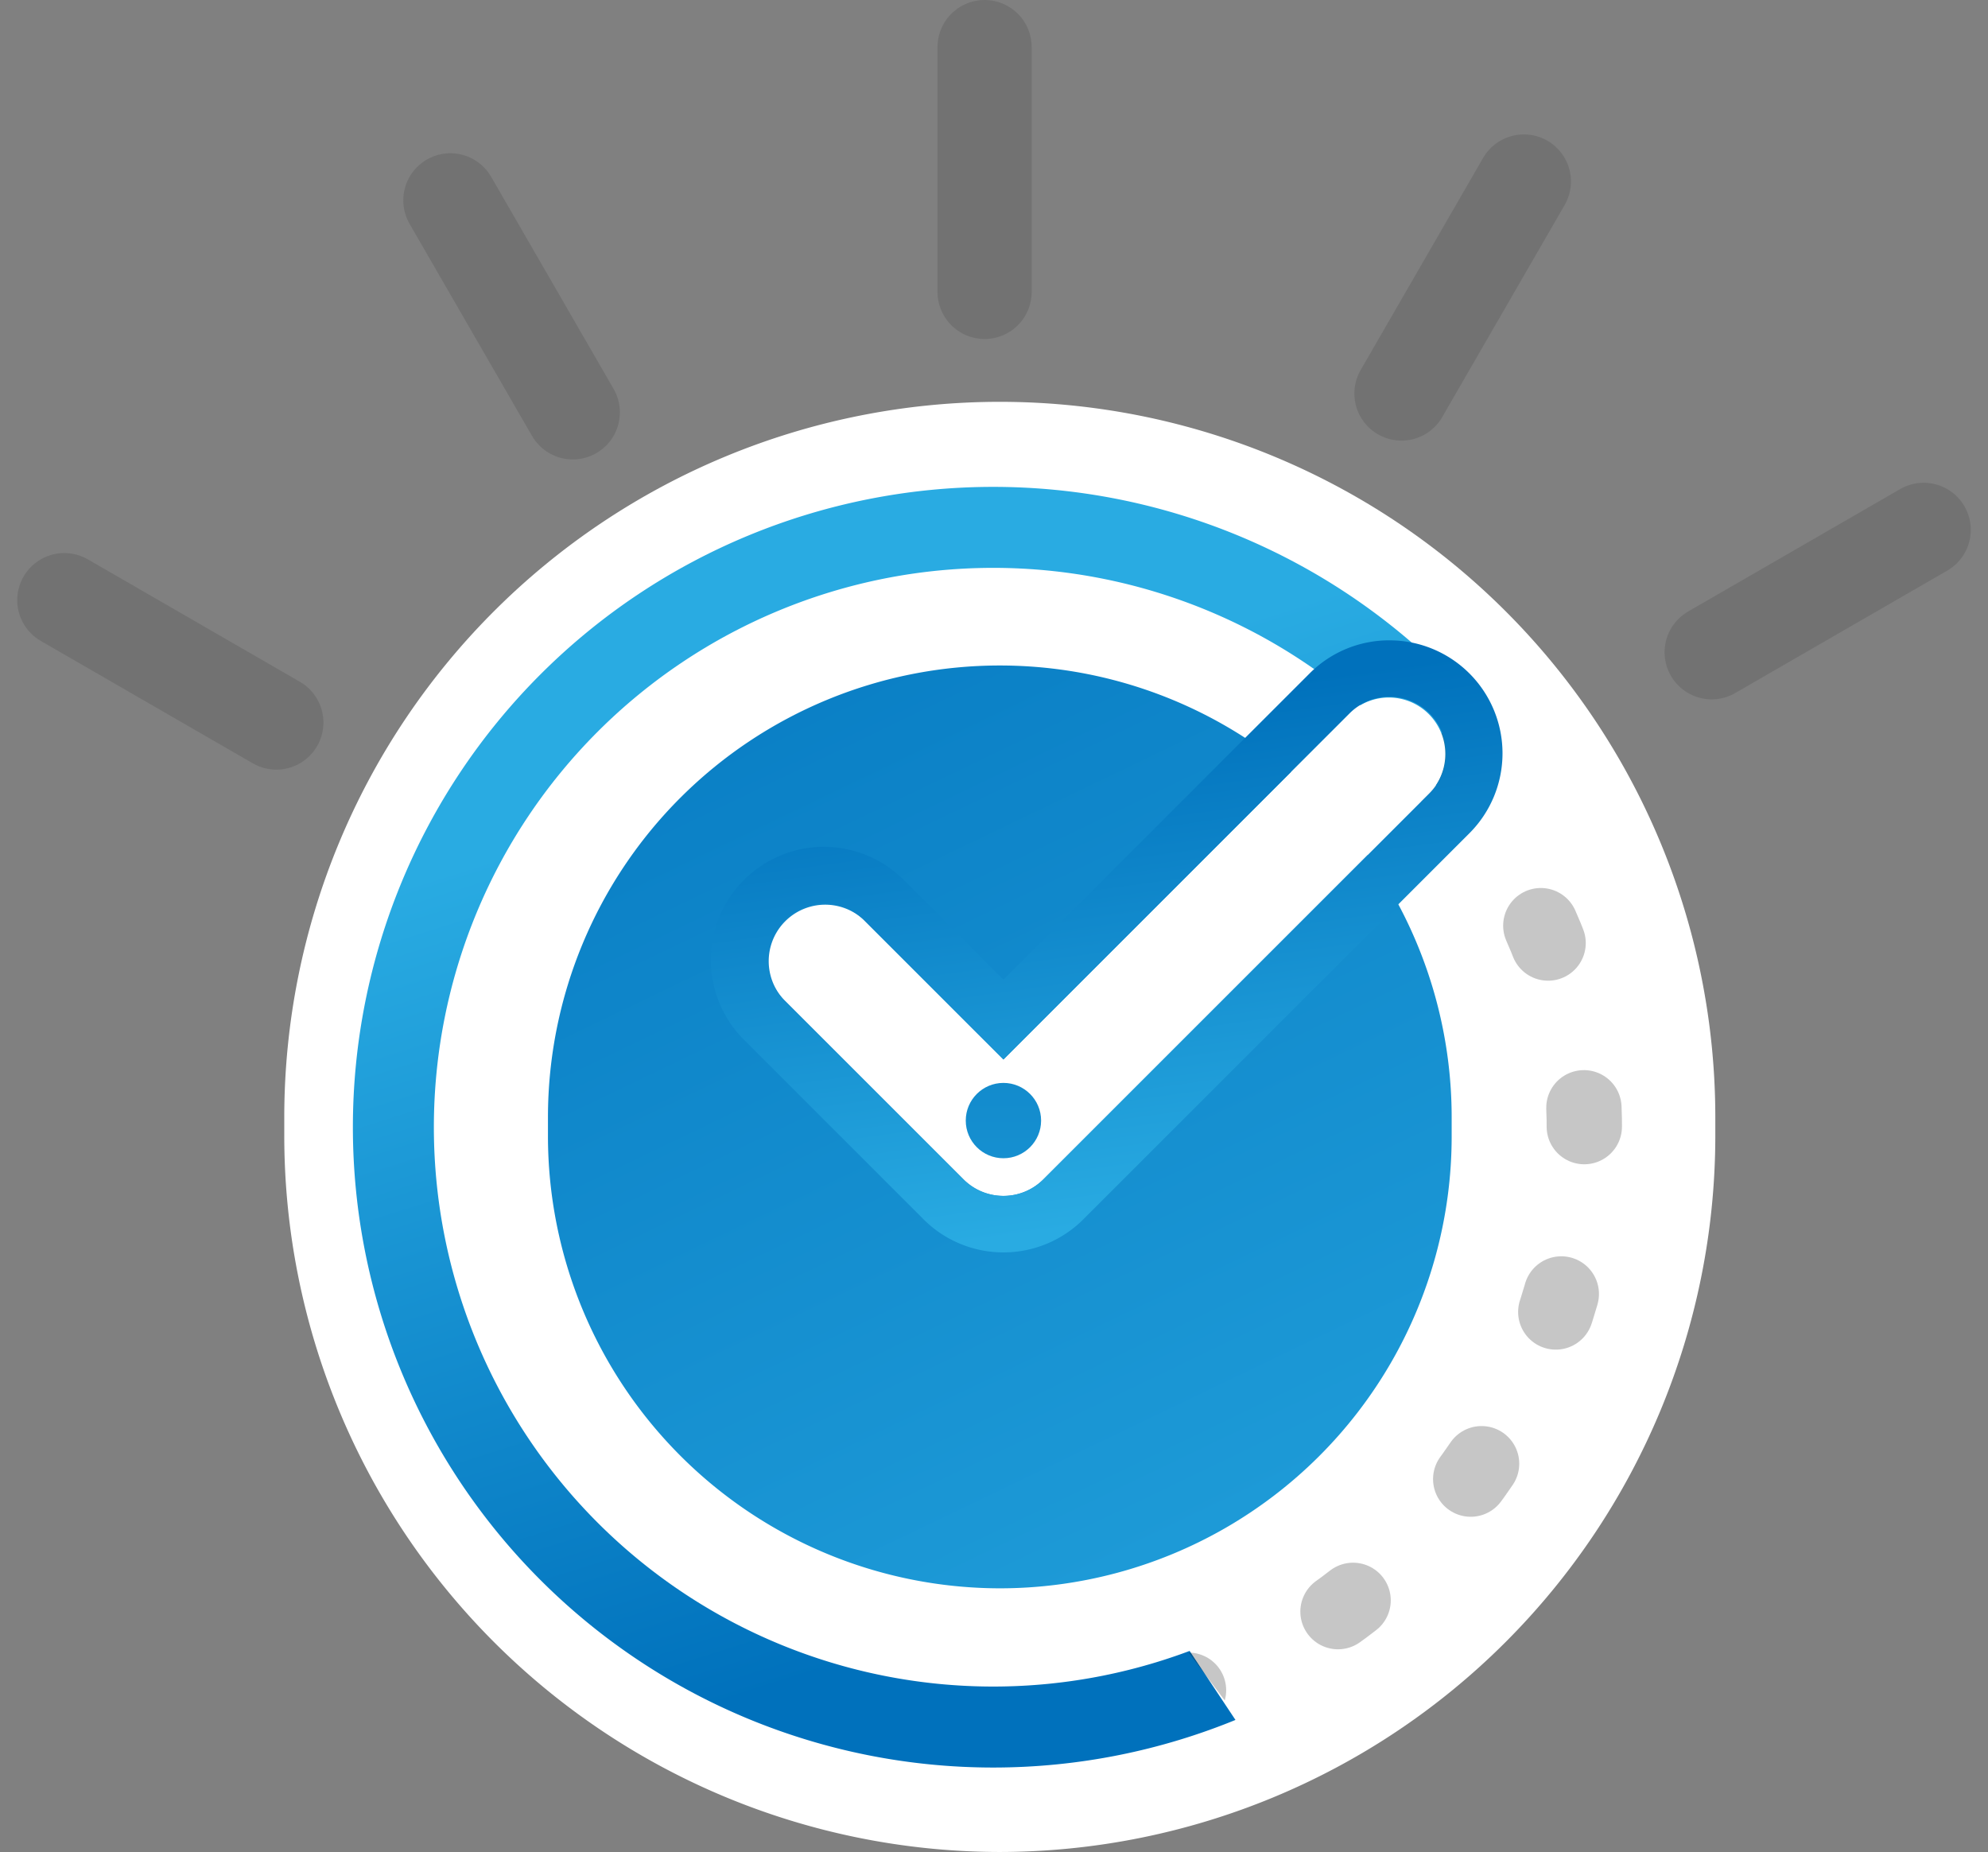 <svg xmlns="http://www.w3.org/2000/svg" xmlns:xlink="http://www.w3.org/1999/xlink" width="105.557" height="98.336" viewBox="0 0 105.557 98.336"><rect x="0" y="0" width="105.557" height="98.336" fill="#808080" stroke="none"/><defs><style>.a,.g,.j{fill:none;}.b{fill:url(#a);}.c{fill:#fff;}.d{clip-path:url(#b);}.e{fill:url(#c);}.f{clip-path:url(#d);}.g{stroke:#000;stroke-width:4px;stroke-dasharray:1 9;opacity:0.225;}.g,.j{stroke-linecap:round;stroke-linejoin:round;}.h{fill:url(#e);}.i{fill:url(#f);}.j{stroke:#333;stroke-width:5px;opacity:0.176;}</style><linearGradient id="a" x1="0.152" y1="-0.241" x2="0.869" y2="1.285" gradientUnits="objectBoundingBox"><stop offset="0" stop-color="#0071bc"/><stop offset="1" stop-color="#29abe2"/></linearGradient><clipPath id="b"><path class="a" d="M2195.222,344.175l-51.1-7.482.108-69.3,70.428,1.127-3.056,36-13.043,27.98,3.99,6.006Z"/></clipPath><linearGradient id="c" x1="0.612" y1="0.853" x2="0.403" y2="0.192" xlink:href="#a"/><clipPath id="d"><path class="a" d="M2217.7,282.591s10.077,25.786,3.951,37.23-19.669,17.532-19.669,17.532l-2.878-3.822,1.153-4.58s12.63-20.215,13.015-22.5-4.933-19.1-4.933-19.1Z"/></clipPath><linearGradient id="e" x1="0.457" y1="0.114" x2="0.604" y2="0.935" xlink:href="#a"/><linearGradient id="f" x1="0.5" y1="-5.498" x2="0.5" y2="6.748" xlink:href="#a"/></defs><g transform="translate(-2136.263 -246.148)"><path class="b" d="M2189.3,338.3a31.647,31.647,0,0,0,31.7-31.6v-1.335a31.646,31.646,0,0,0-31.6-31.7h-.052a31.648,31.648,0,0,0-31.646,31.6l0,1.345a31.685,31.685,0,0,0,31.6,31.694Z"/><path class="c" d="M2189.351,344.484h-.06a38.037,38.037,0,0,1-37.934-38.051l0-1.019a37.99,37.99,0,0,1,37.99-37.93h.061a37.99,37.99,0,0,1,37.933,38.051v1.012A38.038,38.038,0,0,1,2189.351,344.484Zm-.038-14a23.991,23.991,0,0,0,24.029-23.955v-1.012a23.99,23.99,0,0,0-23.954-24.033h-.039a23.992,23.992,0,0,0-23.991,23.954l0,1.02a24.02,24.02,0,0,0,23.956,24.026Z"/><g class="d"><path class="e" d="M2189,272a34,34,0,1,0,34,34A34,34,0,0,0,2189,272Zm0,63.7a29.7,29.7,0,1,1,29.7-29.7A29.7,29.7,0,0,1,2189,335.7Z"/></g><g class="f"><rect class="g" width="63.235" height="63.186" rx="31.593" transform="translate(2155.07 276.759) rotate(-3.912)"/></g><path class="c" d="M2189.542,309.648a2.99,2.99,0,0,1-2.121-.879l-9.5-9.5a3,3,0,0,1,4.242-4.242l7.379,7.378,18.379-18.378a3,3,0,0,1,4.242,4.242l-20.5,20.5A2.991,2.991,0,0,1,2189.542,309.648Z"/><path class="h" d="M2210.042,283.148a3,3,0,0,1,2.121,5.121l-20.5,20.5a3,3,0,0,1-4.242,0l-9.5-9.5a3,3,0,1,1,4.242-4.242l7.379,7.378,18.379-18.378a2.99,2.99,0,0,1,2.121-.879m0-3a5.96,5.96,0,0,0-4.243,1.758l-16.257,16.257-5.258-5.258a6,6,0,1,0-8.484,8.486l9.5,9.5a6,6,0,0,0,8.485,0l20.5-20.5a6,6,0,0,0-4.242-10.242Z"/><circle class="i" cx="2" cy="2" r="2" transform="translate(2187.542 303.648)"/><line class="j" y2="13" transform="translate(2188.542 248.648)"/><line class="j" x2="6.5" y2="11.258" transform="translate(2160.176 256.785)"/><line class="j" x2="11.258" y2="6.5" transform="translate(2139.678 278.014)"/><line class="j" x1="11.258" y2="6.5" transform="translate(2227.147 274.282)"/><line class="j" x1="6.5" y2="11.258" transform="translate(2210.676 255.785)"/></g></svg>